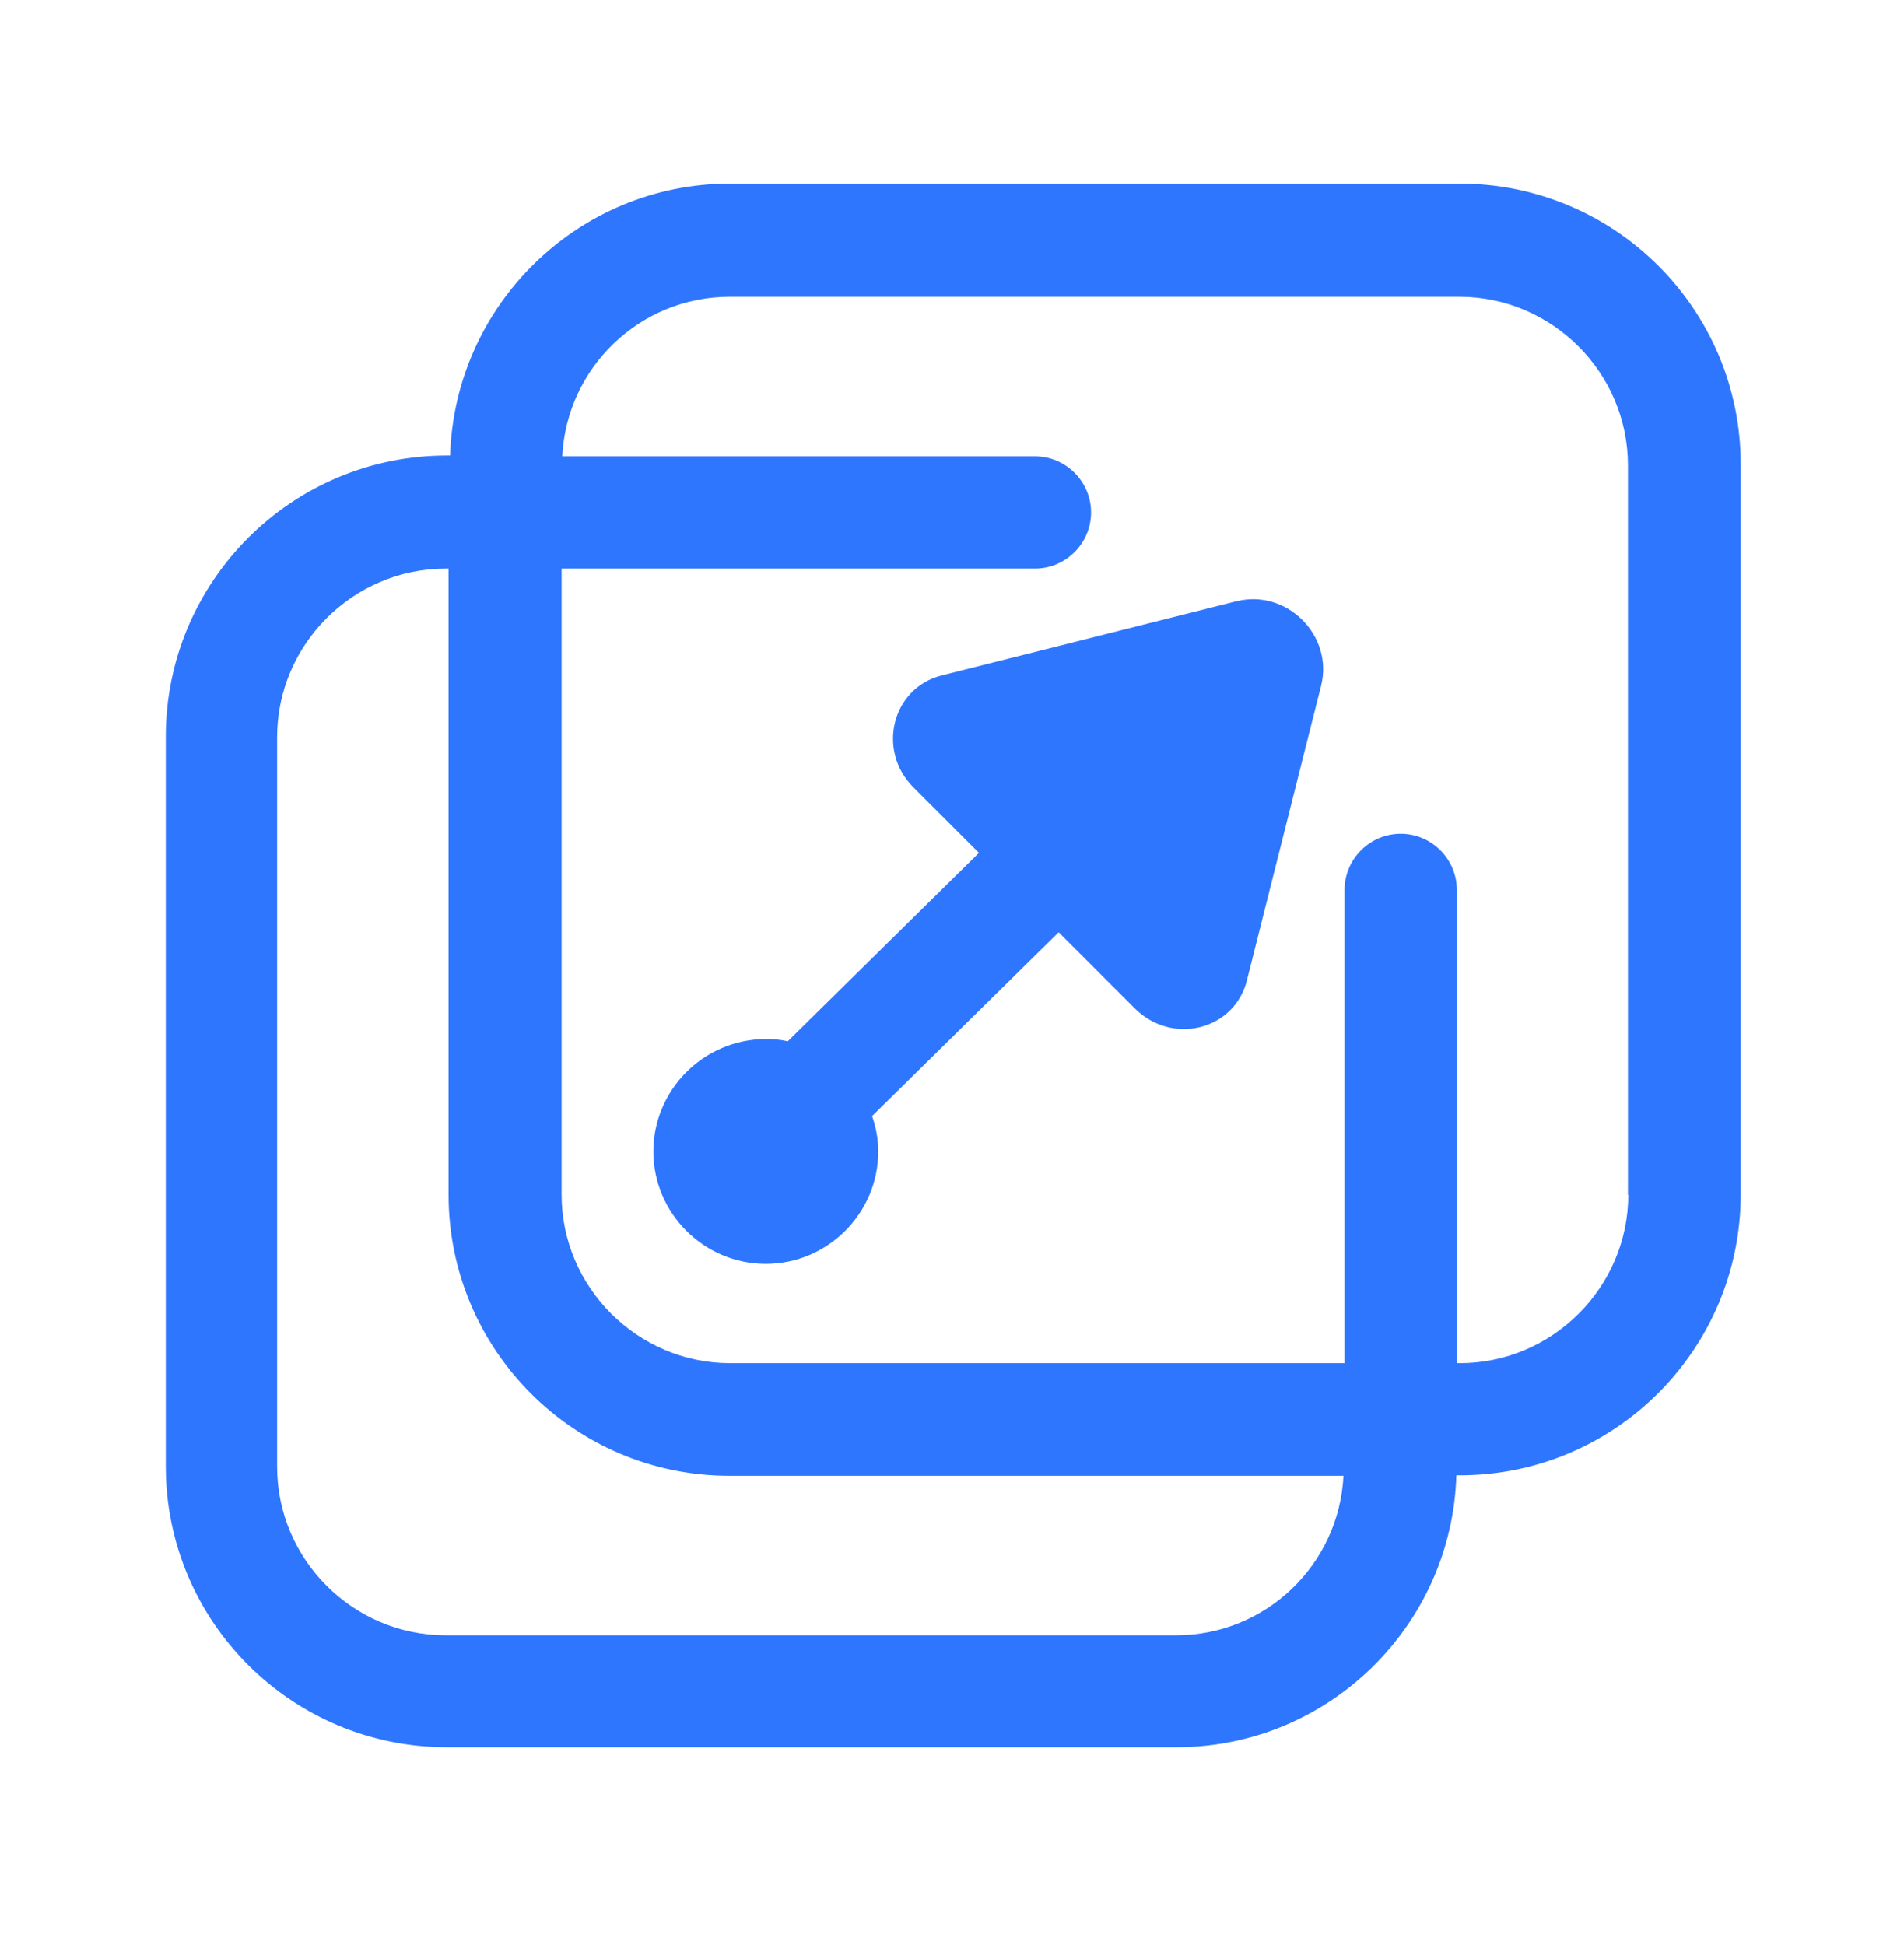 <svg width="46" height="47" viewBox="0 0 46 47" fill="none" xmlns="http://www.w3.org/2000/svg">
<path d="M35.266 4.435H17.637C13.97 4.435 10.982 7.369 10.875 11.006H10.795C7.047 11.006 4.005 14.051 4.005 17.799V35.428C4.005 39.175 7.047 42.217 10.795 42.217H28.423C32.091 42.217 35.078 39.282 35.185 35.645H35.266C39.014 35.645 42.055 32.604 42.055 28.856V11.224C42.059 7.476 39.018 4.435 35.266 4.435ZM28.408 39.512H10.768C8.529 39.512 6.695 37.678 6.695 35.439V17.811C6.695 15.572 8.529 13.738 10.768 13.738H10.837V28.867C10.837 32.615 13.878 35.657 17.626 35.657H32.458C32.351 37.804 30.582 39.512 28.412 39.512H28.408ZM39.339 28.864C39.339 31.102 37.505 32.936 35.266 32.936H35.197V21.501C35.197 20.756 34.586 20.145 33.841 20.145C33.096 20.145 32.484 20.756 32.484 21.501V32.936H17.641C15.402 32.936 13.568 31.102 13.568 28.864V13.738H25.003C25.749 13.738 26.36 13.127 26.36 12.382C26.36 11.636 25.749 11.025 25.003 11.025H13.584C13.691 8.878 15.46 7.17 17.63 7.17H35.258C37.497 7.17 39.331 9.004 39.331 11.243V28.871H39.346L39.339 28.864Z" fill="#2F76FF"/>
<path d="M29.875 14.525L22.757 16.317C21.55 16.615 21.168 18.136 22.077 19.033L23.651 20.607L19.032 25.158C18.857 25.116 18.681 25.104 18.501 25.104C17.007 25.104 15.785 26.327 15.785 27.821C15.785 29.315 17.007 30.537 18.501 30.537C19.995 30.537 21.218 29.315 21.218 27.821C21.218 27.523 21.164 27.236 21.069 26.965L25.577 22.525L27.411 24.359C28.32 25.269 29.829 24.89 30.127 23.679L31.919 16.561C32.217 15.354 31.09 14.227 29.883 14.525H29.867H29.875Z" fill="#2F76FF"/>
</svg>
